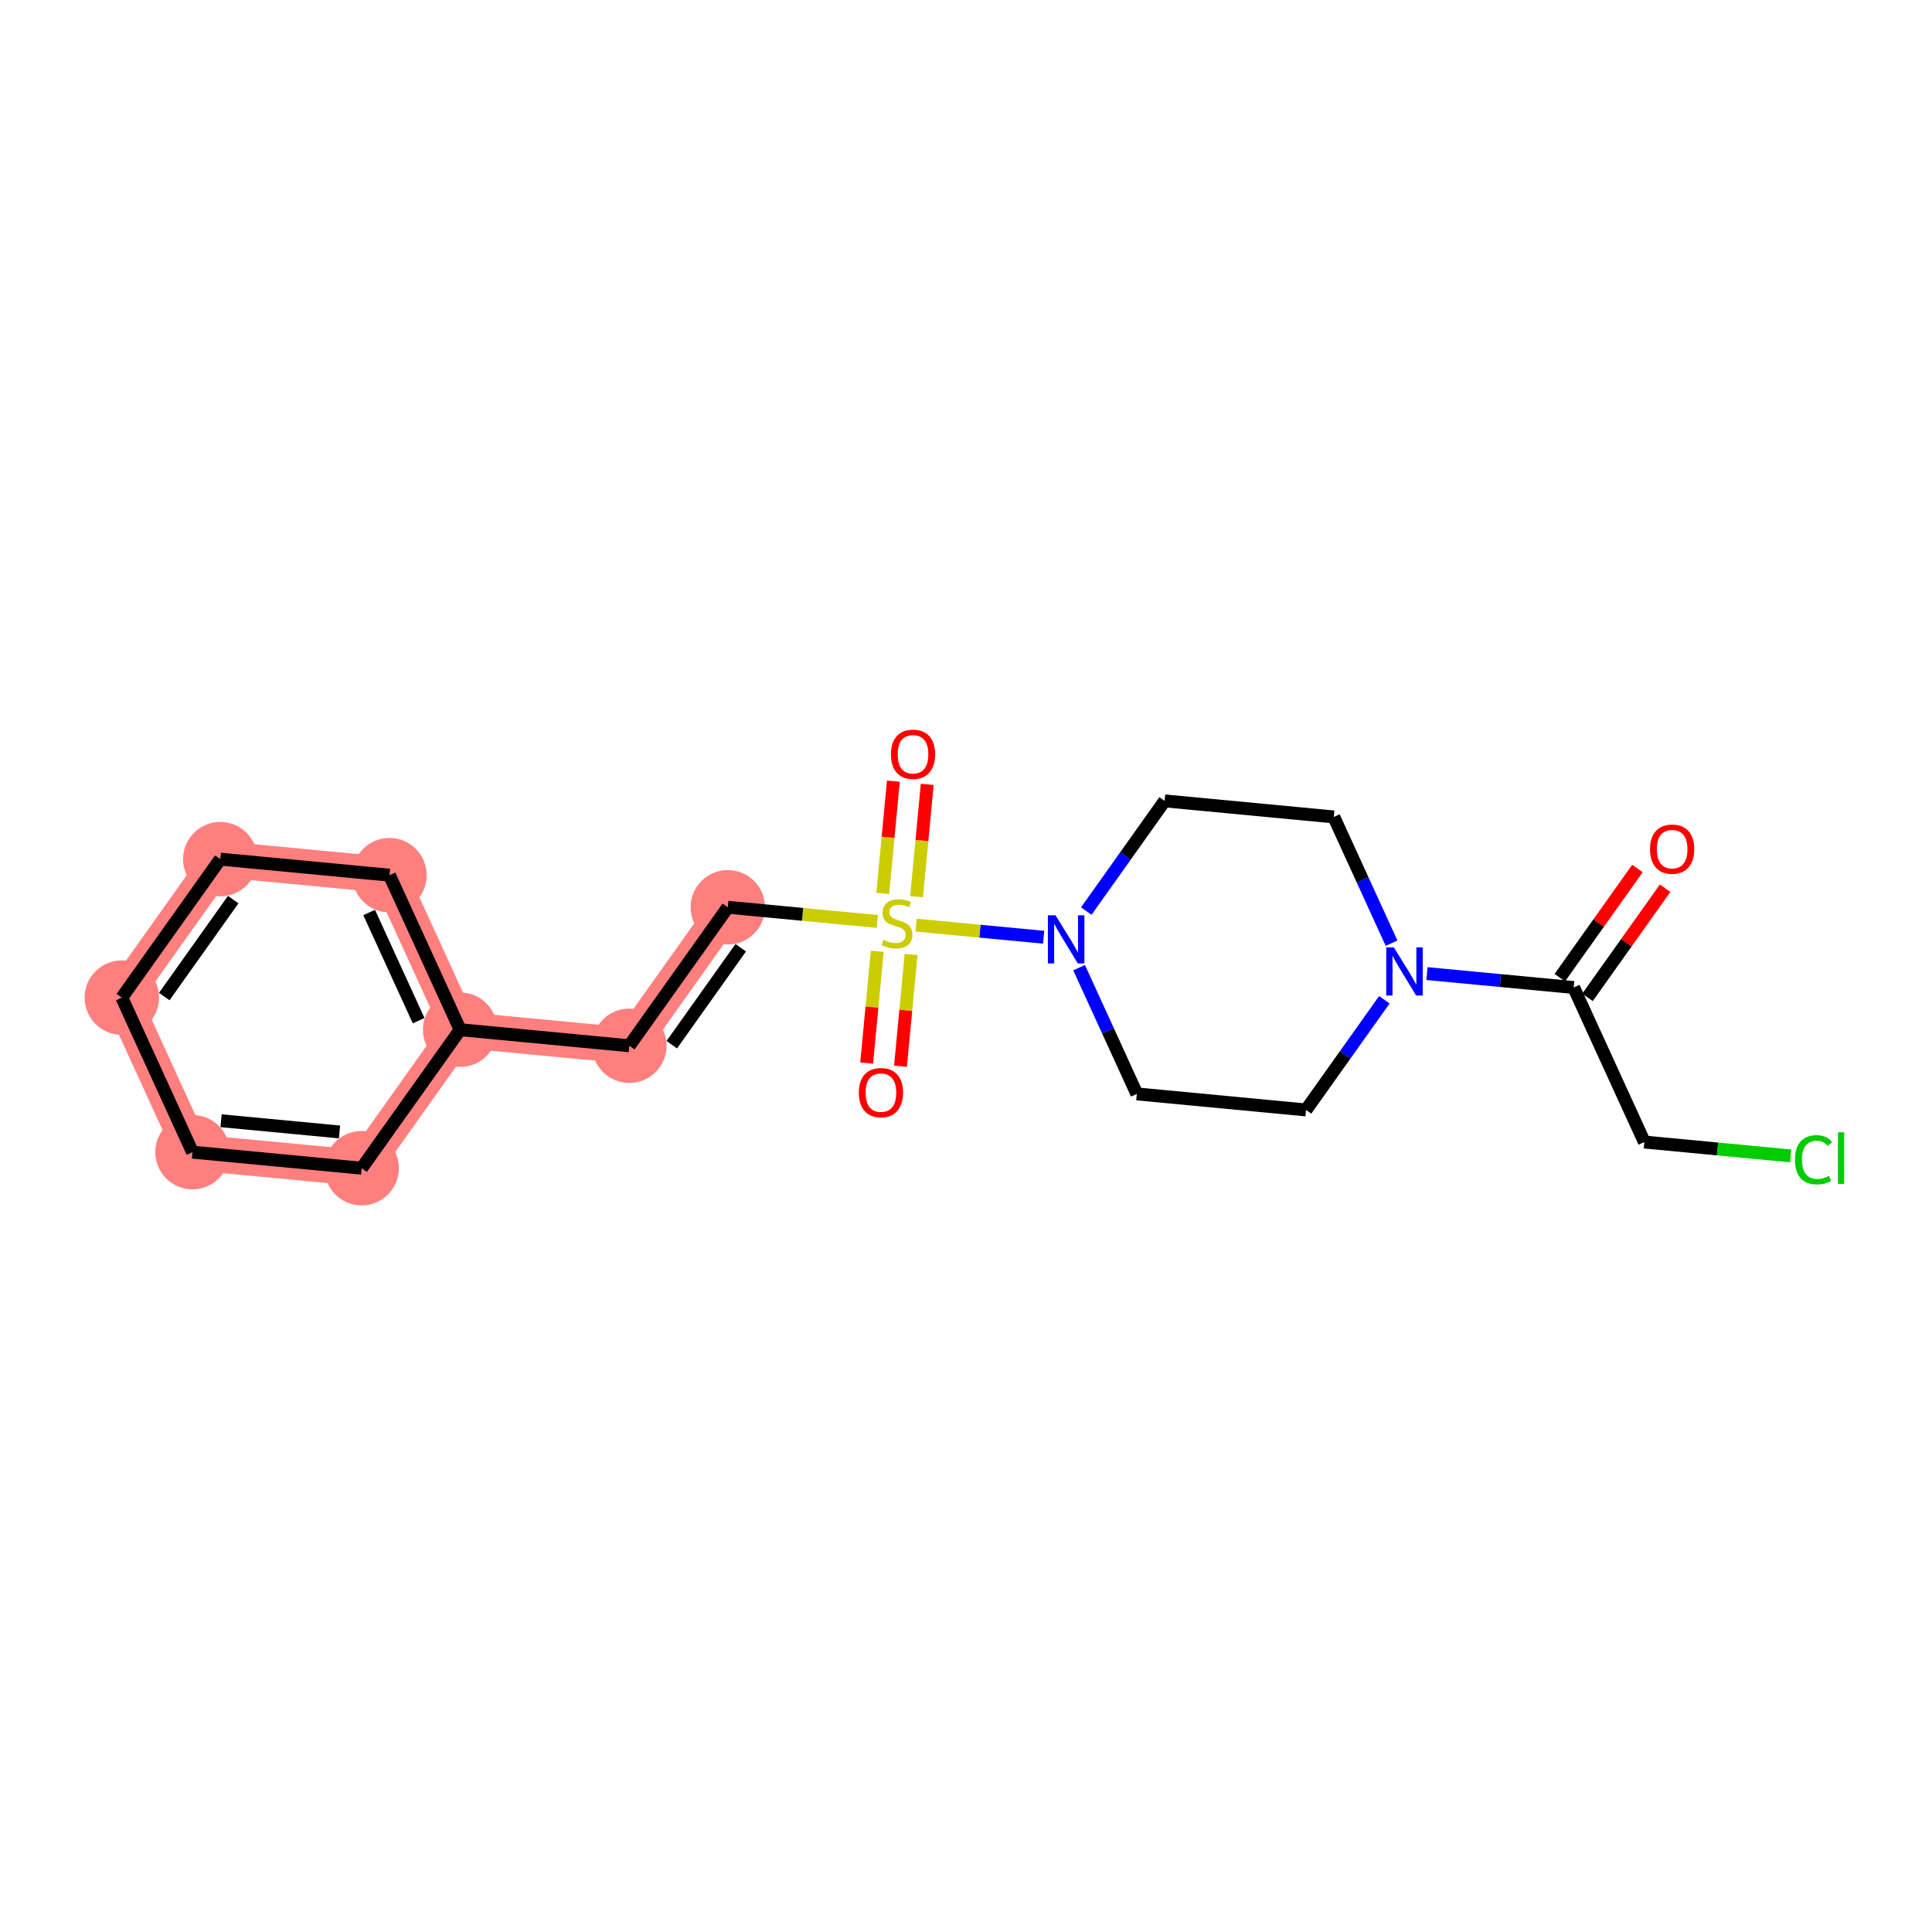 <?xml version='1.0' encoding='iso-8859-1'?>
<svg version='1.1' baseProfile='full'
              xmlns='http://www.w3.org/2000/svg'
                      xmlns:rdkit='http://www.rdkit.org/xml'
                      xmlns:xlink='http://www.w3.org/1999/xlink'
                  xml:space='preserve'
width='300px' height='300px' viewBox='0 0 300 300'>
<!-- END OF HEADER -->
<rect style='opacity:1.0;fill:#FFFFFF;stroke:none' width='300' height='300' x='0' y='0'> </rect>
<rect style='opacity:1.0;fill:#FFFFFF;stroke:none' width='300' height='300' x='0' y='0'> </rect>
<path d='M 113.013,140.881 L 97.721,162.385' style='fill:none;fill-rule:evenodd;stroke:#FF7F7F;stroke-width:5.6px;stroke-linecap:butt;stroke-linejoin:miter;stroke-opacity:1' />
<path d='M 97.721,162.385 L 71.452,159.894' style='fill:none;fill-rule:evenodd;stroke:#FF7F7F;stroke-width:5.6px;stroke-linecap:butt;stroke-linejoin:miter;stroke-opacity:1' />
<path d='M 71.452,159.894 L 60.475,135.898' style='fill:none;fill-rule:evenodd;stroke:#FF7F7F;stroke-width:5.6px;stroke-linecap:butt;stroke-linejoin:miter;stroke-opacity:1' />
<path d='M 71.452,159.894 L 56.159,181.397' style='fill:none;fill-rule:evenodd;stroke:#FF7F7F;stroke-width:5.6px;stroke-linecap:butt;stroke-linejoin:miter;stroke-opacity:1' />
<path d='M 60.475,135.898 L 34.206,133.407' style='fill:none;fill-rule:evenodd;stroke:#FF7F7F;stroke-width:5.6px;stroke-linecap:butt;stroke-linejoin:miter;stroke-opacity:1' />
<path d='M 34.206,133.407 L 18.914,154.91' style='fill:none;fill-rule:evenodd;stroke:#FF7F7F;stroke-width:5.6px;stroke-linecap:butt;stroke-linejoin:miter;stroke-opacity:1' />
<path d='M 18.914,154.91 L 29.89,178.906' style='fill:none;fill-rule:evenodd;stroke:#FF7F7F;stroke-width:5.6px;stroke-linecap:butt;stroke-linejoin:miter;stroke-opacity:1' />
<path d='M 29.89,178.906 L 56.159,181.397' style='fill:none;fill-rule:evenodd;stroke:#FF7F7F;stroke-width:5.6px;stroke-linecap:butt;stroke-linejoin:miter;stroke-opacity:1' />
<ellipse cx='113.013' cy='140.881' rx='5.277' ry='5.277'  style='fill:#FF7F7F;fill-rule:evenodd;stroke:#FF7F7F;stroke-width:1.0px;stroke-linecap:butt;stroke-linejoin:miter;stroke-opacity:1' />
<ellipse cx='97.721' cy='162.385' rx='5.277' ry='5.277'  style='fill:#FF7F7F;fill-rule:evenodd;stroke:#FF7F7F;stroke-width:1.0px;stroke-linecap:butt;stroke-linejoin:miter;stroke-opacity:1' />
<ellipse cx='71.452' cy='159.894' rx='5.277' ry='5.277'  style='fill:#FF7F7F;fill-rule:evenodd;stroke:#FF7F7F;stroke-width:1.0px;stroke-linecap:butt;stroke-linejoin:miter;stroke-opacity:1' />
<ellipse cx='60.475' cy='135.898' rx='5.277' ry='5.277'  style='fill:#FF7F7F;fill-rule:evenodd;stroke:#FF7F7F;stroke-width:1.0px;stroke-linecap:butt;stroke-linejoin:miter;stroke-opacity:1' />
<ellipse cx='34.206' cy='133.407' rx='5.277' ry='5.277'  style='fill:#FF7F7F;fill-rule:evenodd;stroke:#FF7F7F;stroke-width:1.0px;stroke-linecap:butt;stroke-linejoin:miter;stroke-opacity:1' />
<ellipse cx='18.914' cy='154.91' rx='5.277' ry='5.277'  style='fill:#FF7F7F;fill-rule:evenodd;stroke:#FF7F7F;stroke-width:1.0px;stroke-linecap:butt;stroke-linejoin:miter;stroke-opacity:1' />
<ellipse cx='29.89' cy='178.906' rx='5.277' ry='5.277'  style='fill:#FF7F7F;fill-rule:evenodd;stroke:#FF7F7F;stroke-width:1.0px;stroke-linecap:butt;stroke-linejoin:miter;stroke-opacity:1' />
<ellipse cx='56.159' cy='181.397' rx='5.277' ry='5.277'  style='fill:#FF7F7F;fill-rule:evenodd;stroke:#FF7F7F;stroke-width:1.0px;stroke-linecap:butt;stroke-linejoin:miter;stroke-opacity:1' />
<path class='bond-0 atom-0 atom-1' d='M 254.261,134.861 L 248.234,143.335' style='fill:none;fill-rule:evenodd;stroke:#FF0000;stroke-width:2.0px;stroke-linecap:butt;stroke-linejoin:miter;stroke-opacity:1' />
<path class='bond-0 atom-0 atom-1' d='M 248.234,143.335 L 242.207,151.81' style='fill:none;fill-rule:evenodd;stroke:#000000;stroke-width:2.0px;stroke-linecap:butt;stroke-linejoin:miter;stroke-opacity:1' />
<path class='bond-0 atom-0 atom-1' d='M 258.562,137.919 L 252.535,146.394' style='fill:none;fill-rule:evenodd;stroke:#FF0000;stroke-width:2.0px;stroke-linecap:butt;stroke-linejoin:miter;stroke-opacity:1' />
<path class='bond-0 atom-0 atom-1' d='M 252.535,146.394 L 246.508,154.868' style='fill:none;fill-rule:evenodd;stroke:#000000;stroke-width:2.0px;stroke-linecap:butt;stroke-linejoin:miter;stroke-opacity:1' />
<path class='bond-1 atom-1 atom-2' d='M 244.358,153.339 L 255.334,177.335' style='fill:none;fill-rule:evenodd;stroke:#000000;stroke-width:2.0px;stroke-linecap:butt;stroke-linejoin:miter;stroke-opacity:1' />
<path class='bond-3 atom-1 atom-4' d='M 244.358,153.339 L 232.97,152.259' style='fill:none;fill-rule:evenodd;stroke:#000000;stroke-width:2.0px;stroke-linecap:butt;stroke-linejoin:miter;stroke-opacity:1' />
<path class='bond-3 atom-1 atom-4' d='M 232.97,152.259 L 221.582,151.179' style='fill:none;fill-rule:evenodd;stroke:#0000FF;stroke-width:2.0px;stroke-linecap:butt;stroke-linejoin:miter;stroke-opacity:1' />
<path class='bond-2 atom-2 atom-3' d='M 255.334,177.335 L 266.698,178.412' style='fill:none;fill-rule:evenodd;stroke:#000000;stroke-width:2.0px;stroke-linecap:butt;stroke-linejoin:miter;stroke-opacity:1' />
<path class='bond-2 atom-2 atom-3' d='M 266.698,178.412 L 278.062,179.49' style='fill:none;fill-rule:evenodd;stroke:#00CC00;stroke-width:2.0px;stroke-linecap:butt;stroke-linejoin:miter;stroke-opacity:1' />
<path class='bond-4 atom-4 atom-5' d='M 214.963,155.244 L 208.88,163.798' style='fill:none;fill-rule:evenodd;stroke:#0000FF;stroke-width:2.0px;stroke-linecap:butt;stroke-linejoin:miter;stroke-opacity:1' />
<path class='bond-4 atom-4 atom-5' d='M 208.88,163.798 L 202.797,172.351' style='fill:none;fill-rule:evenodd;stroke:#000000;stroke-width:2.0px;stroke-linecap:butt;stroke-linejoin:miter;stroke-opacity:1' />
<path class='bond-20 atom-20 atom-4' d='M 207.112,126.852 L 211.595,136.652' style='fill:none;fill-rule:evenodd;stroke:#000000;stroke-width:2.0px;stroke-linecap:butt;stroke-linejoin:miter;stroke-opacity:1' />
<path class='bond-20 atom-20 atom-4' d='M 211.595,136.652 L 216.078,146.452' style='fill:none;fill-rule:evenodd;stroke:#0000FF;stroke-width:2.0px;stroke-linecap:butt;stroke-linejoin:miter;stroke-opacity:1' />
<path class='bond-5 atom-5 atom-6' d='M 202.797,172.351 L 176.528,169.86' style='fill:none;fill-rule:evenodd;stroke:#000000;stroke-width:2.0px;stroke-linecap:butt;stroke-linejoin:miter;stroke-opacity:1' />
<path class='bond-6 atom-6 atom-7' d='M 176.528,169.86 L 172.045,160.06' style='fill:none;fill-rule:evenodd;stroke:#000000;stroke-width:2.0px;stroke-linecap:butt;stroke-linejoin:miter;stroke-opacity:1' />
<path class='bond-6 atom-6 atom-7' d='M 172.045,160.06 L 167.562,150.261' style='fill:none;fill-rule:evenodd;stroke:#0000FF;stroke-width:2.0px;stroke-linecap:butt;stroke-linejoin:miter;stroke-opacity:1' />
<path class='bond-7 atom-7 atom-8' d='M 162.057,145.533 L 152.153,144.594' style='fill:none;fill-rule:evenodd;stroke:#0000FF;stroke-width:2.0px;stroke-linecap:butt;stroke-linejoin:miter;stroke-opacity:1' />
<path class='bond-7 atom-7 atom-8' d='M 152.153,144.594 L 142.25,143.654' style='fill:none;fill-rule:evenodd;stroke:#CCCC00;stroke-width:2.0px;stroke-linecap:butt;stroke-linejoin:miter;stroke-opacity:1' />
<path class='bond-18 atom-7 atom-19' d='M 168.677,141.468 L 174.76,132.915' style='fill:none;fill-rule:evenodd;stroke:#0000FF;stroke-width:2.0px;stroke-linecap:butt;stroke-linejoin:miter;stroke-opacity:1' />
<path class='bond-18 atom-7 atom-19' d='M 174.76,132.915 L 180.843,124.361' style='fill:none;fill-rule:evenodd;stroke:#000000;stroke-width:2.0px;stroke-linecap:butt;stroke-linejoin:miter;stroke-opacity:1' />
<path class='bond-8 atom-8 atom-9' d='M 136.22,147.71 L 135.397,156.39' style='fill:none;fill-rule:evenodd;stroke:#CCCC00;stroke-width:2.0px;stroke-linecap:butt;stroke-linejoin:miter;stroke-opacity:1' />
<path class='bond-8 atom-8 atom-9' d='M 135.397,156.39 L 134.573,165.07' style='fill:none;fill-rule:evenodd;stroke:#FF0000;stroke-width:2.0px;stroke-linecap:butt;stroke-linejoin:miter;stroke-opacity:1' />
<path class='bond-8 atom-8 atom-9' d='M 141.474,148.208 L 140.651,156.888' style='fill:none;fill-rule:evenodd;stroke:#CCCC00;stroke-width:2.0px;stroke-linecap:butt;stroke-linejoin:miter;stroke-opacity:1' />
<path class='bond-8 atom-8 atom-9' d='M 140.651,156.888 L 139.827,165.568' style='fill:none;fill-rule:evenodd;stroke:#FF0000;stroke-width:2.0px;stroke-linecap:butt;stroke-linejoin:miter;stroke-opacity:1' />
<path class='bond-9 atom-8 atom-10' d='M 142.325,139.237 L 143.152,130.517' style='fill:none;fill-rule:evenodd;stroke:#CCCC00;stroke-width:2.0px;stroke-linecap:butt;stroke-linejoin:miter;stroke-opacity:1' />
<path class='bond-9 atom-8 atom-10' d='M 143.152,130.517 L 143.979,121.797' style='fill:none;fill-rule:evenodd;stroke:#FF0000;stroke-width:2.0px;stroke-linecap:butt;stroke-linejoin:miter;stroke-opacity:1' />
<path class='bond-9 atom-8 atom-10' d='M 137.071,138.738 L 137.898,130.019' style='fill:none;fill-rule:evenodd;stroke:#CCCC00;stroke-width:2.0px;stroke-linecap:butt;stroke-linejoin:miter;stroke-opacity:1' />
<path class='bond-9 atom-8 atom-10' d='M 137.898,130.019 L 138.725,121.299' style='fill:none;fill-rule:evenodd;stroke:#FF0000;stroke-width:2.0px;stroke-linecap:butt;stroke-linejoin:miter;stroke-opacity:1' />
<path class='bond-10 atom-8 atom-11' d='M 136.226,143.083 L 124.62,141.982' style='fill:none;fill-rule:evenodd;stroke:#CCCC00;stroke-width:2.0px;stroke-linecap:butt;stroke-linejoin:miter;stroke-opacity:1' />
<path class='bond-10 atom-8 atom-11' d='M 124.62,141.982 L 113.013,140.881' style='fill:none;fill-rule:evenodd;stroke:#000000;stroke-width:2.0px;stroke-linecap:butt;stroke-linejoin:miter;stroke-opacity:1' />
<path class='bond-11 atom-11 atom-12' d='M 113.013,140.881 L 97.721,162.385' style='fill:none;fill-rule:evenodd;stroke:#000000;stroke-width:2.0px;stroke-linecap:butt;stroke-linejoin:miter;stroke-opacity:1' />
<path class='bond-11 atom-11 atom-12' d='M 115.02,147.165 L 104.315,162.218' style='fill:none;fill-rule:evenodd;stroke:#000000;stroke-width:2.0px;stroke-linecap:butt;stroke-linejoin:miter;stroke-opacity:1' />
<path class='bond-12 atom-12 atom-13' d='M 97.721,162.385 L 71.452,159.894' style='fill:none;fill-rule:evenodd;stroke:#000000;stroke-width:2.0px;stroke-linecap:butt;stroke-linejoin:miter;stroke-opacity:1' />
<path class='bond-13 atom-13 atom-14' d='M 71.452,159.894 L 60.475,135.898' style='fill:none;fill-rule:evenodd;stroke:#000000;stroke-width:2.0px;stroke-linecap:butt;stroke-linejoin:miter;stroke-opacity:1' />
<path class='bond-13 atom-13 atom-14' d='M 65.006,158.49 L 57.322,141.693' style='fill:none;fill-rule:evenodd;stroke:#000000;stroke-width:2.0px;stroke-linecap:butt;stroke-linejoin:miter;stroke-opacity:1' />
<path class='bond-21 atom-18 atom-13' d='M 56.159,181.397 L 71.452,159.894' style='fill:none;fill-rule:evenodd;stroke:#000000;stroke-width:2.0px;stroke-linecap:butt;stroke-linejoin:miter;stroke-opacity:1' />
<path class='bond-14 atom-14 atom-15' d='M 60.475,135.898 L 34.206,133.407' style='fill:none;fill-rule:evenodd;stroke:#000000;stroke-width:2.0px;stroke-linecap:butt;stroke-linejoin:miter;stroke-opacity:1' />
<path class='bond-15 atom-15 atom-16' d='M 34.206,133.407 L 18.914,154.91' style='fill:none;fill-rule:evenodd;stroke:#000000;stroke-width:2.0px;stroke-linecap:butt;stroke-linejoin:miter;stroke-opacity:1' />
<path class='bond-15 atom-15 atom-16' d='M 36.213,139.691 L 25.508,154.743' style='fill:none;fill-rule:evenodd;stroke:#000000;stroke-width:2.0px;stroke-linecap:butt;stroke-linejoin:miter;stroke-opacity:1' />
<path class='bond-16 atom-16 atom-17' d='M 18.914,154.91 L 29.89,178.906' style='fill:none;fill-rule:evenodd;stroke:#000000;stroke-width:2.0px;stroke-linecap:butt;stroke-linejoin:miter;stroke-opacity:1' />
<path class='bond-17 atom-17 atom-18' d='M 29.89,178.906 L 56.159,181.397' style='fill:none;fill-rule:evenodd;stroke:#000000;stroke-width:2.0px;stroke-linecap:butt;stroke-linejoin:miter;stroke-opacity:1' />
<path class='bond-17 atom-17 atom-18' d='M 34.329,174.026 L 52.717,175.77' style='fill:none;fill-rule:evenodd;stroke:#000000;stroke-width:2.0px;stroke-linecap:butt;stroke-linejoin:miter;stroke-opacity:1' />
<path class='bond-19 atom-19 atom-20' d='M 180.843,124.361 L 207.112,126.852' style='fill:none;fill-rule:evenodd;stroke:#000000;stroke-width:2.0px;stroke-linecap:butt;stroke-linejoin:miter;stroke-opacity:1' />
<path  class='atom-0' d='M 256.22 131.857
Q 256.22 130.062, 257.106 129.06
Q 257.993 128.057, 259.65 128.057
Q 261.307 128.057, 262.194 129.06
Q 263.08 130.062, 263.08 131.857
Q 263.08 133.672, 262.183 134.706
Q 261.286 135.73, 259.65 135.73
Q 258.003 135.73, 257.106 134.706
Q 256.22 133.683, 256.22 131.857
M 259.65 134.886
Q 260.79 134.886, 261.402 134.126
Q 262.025 133.355, 262.025 131.857
Q 262.025 130.389, 261.402 129.651
Q 260.79 128.901, 259.65 128.901
Q 258.51 128.901, 257.887 129.64
Q 257.275 130.379, 257.275 131.857
Q 257.275 133.366, 257.887 134.126
Q 258.51 134.886, 259.65 134.886
' fill='#FF0000'/>
<path  class='atom-3' d='M 278.722 180.085
Q 278.722 178.227, 279.587 177.256
Q 280.464 176.275, 282.121 176.275
Q 283.662 176.275, 284.485 177.362
L 283.788 177.932
Q 283.187 177.14, 282.121 177.14
Q 280.991 177.14, 280.39 177.9
Q 279.799 178.649, 279.799 180.085
Q 279.799 181.562, 280.411 182.322
Q 281.033 183.082, 282.237 183.082
Q 283.06 183.082, 284.02 182.586
L 284.316 183.378
Q 283.925 183.631, 283.334 183.779
Q 282.743 183.927, 282.089 183.927
Q 280.464 183.927, 279.587 182.935
Q 278.722 181.942, 278.722 180.085
' fill='#00CC00'/>
<path  class='atom-3' d='M 285.393 175.821
L 286.364 175.821
L 286.364 183.832
L 285.393 183.832
L 285.393 175.821
' fill='#00CC00'/>
<path  class='atom-4' d='M 216.437 147.111
L 218.886 151.069
Q 219.128 151.46, 219.519 152.167
Q 219.909 152.874, 219.931 152.916
L 219.931 147.111
L 220.923 147.111
L 220.923 154.584
L 219.899 154.584
L 217.271 150.257
Q 216.965 149.75, 216.638 149.169
Q 216.321 148.589, 216.226 148.409
L 216.226 154.584
L 215.255 154.584
L 215.255 147.111
L 216.437 147.111
' fill='#0000FF'/>
<path  class='atom-7' d='M 163.899 142.128
L 166.348 146.086
Q 166.59 146.477, 166.981 147.184
Q 167.372 147.891, 167.393 147.933
L 167.393 142.128
L 168.385 142.128
L 168.385 149.601
L 167.361 149.601
L 164.733 145.273
Q 164.427 144.767, 164.1 144.186
Q 163.783 143.606, 163.688 143.426
L 163.688 149.601
L 162.717 149.601
L 162.717 142.128
L 163.899 142.128
' fill='#0000FF'/>
<path  class='atom-8' d='M 137.171 145.938
Q 137.255 145.969, 137.604 146.117
Q 137.952 146.265, 138.332 146.36
Q 138.722 146.444, 139.102 146.444
Q 139.81 146.444, 140.221 146.107
Q 140.633 145.758, 140.633 145.157
Q 140.633 144.745, 140.422 144.492
Q 140.221 144.238, 139.905 144.101
Q 139.588 143.964, 139.06 143.806
Q 138.395 143.605, 137.994 143.415
Q 137.604 143.225, 137.319 142.824
Q 137.044 142.423, 137.044 141.747
Q 137.044 140.808, 137.678 140.228
Q 138.321 139.647, 139.588 139.647
Q 140.453 139.647, 141.435 140.059
L 141.192 140.871
Q 140.295 140.502, 139.62 140.502
Q 138.891 140.502, 138.49 140.808
Q 138.089 141.104, 138.1 141.621
Q 138.1 142.022, 138.3 142.265
Q 138.511 142.507, 138.807 142.645
Q 139.113 142.782, 139.62 142.94
Q 140.295 143.151, 140.696 143.362
Q 141.097 143.573, 141.382 144.006
Q 141.678 144.428, 141.678 145.157
Q 141.678 146.191, 140.981 146.75
Q 140.295 147.299, 139.145 147.299
Q 138.48 147.299, 137.973 147.151
Q 137.477 147.014, 136.886 146.772
L 137.171 145.938
' fill='#CCCC00'/>
<path  class='atom-9' d='M 133.36 169.663
Q 133.36 167.869, 134.247 166.866
Q 135.133 165.863, 136.79 165.863
Q 138.447 165.863, 139.334 166.866
Q 140.221 167.869, 140.221 169.663
Q 140.221 171.478, 139.323 172.513
Q 138.426 173.537, 136.79 173.537
Q 135.144 173.537, 134.247 172.513
Q 133.36 171.489, 133.36 169.663
M 136.79 172.692
Q 137.93 172.692, 138.542 171.932
Q 139.165 171.162, 139.165 169.663
Q 139.165 168.196, 138.542 167.457
Q 137.93 166.708, 136.79 166.708
Q 135.65 166.708, 135.028 167.446
Q 134.415 168.185, 134.415 169.663
Q 134.415 171.172, 135.028 171.932
Q 135.65 172.692, 136.79 172.692
' fill='#FF0000'/>
<path  class='atom-10' d='M 138.343 117.125
Q 138.343 115.331, 139.23 114.328
Q 140.116 113.325, 141.773 113.325
Q 143.431 113.325, 144.317 114.328
Q 145.204 115.331, 145.204 117.125
Q 145.204 118.94, 144.307 119.975
Q 143.409 120.999, 141.773 120.999
Q 140.127 120.999, 139.23 119.975
Q 138.343 118.951, 138.343 117.125
M 141.773 120.154
Q 142.913 120.154, 143.526 119.394
Q 144.148 118.624, 144.148 117.125
Q 144.148 115.658, 143.526 114.919
Q 142.913 114.17, 141.773 114.17
Q 140.634 114.17, 140.011 114.909
Q 139.399 115.647, 139.399 117.125
Q 139.399 118.634, 140.011 119.394
Q 140.634 120.154, 141.773 120.154
' fill='#FF0000'/>
</svg>
